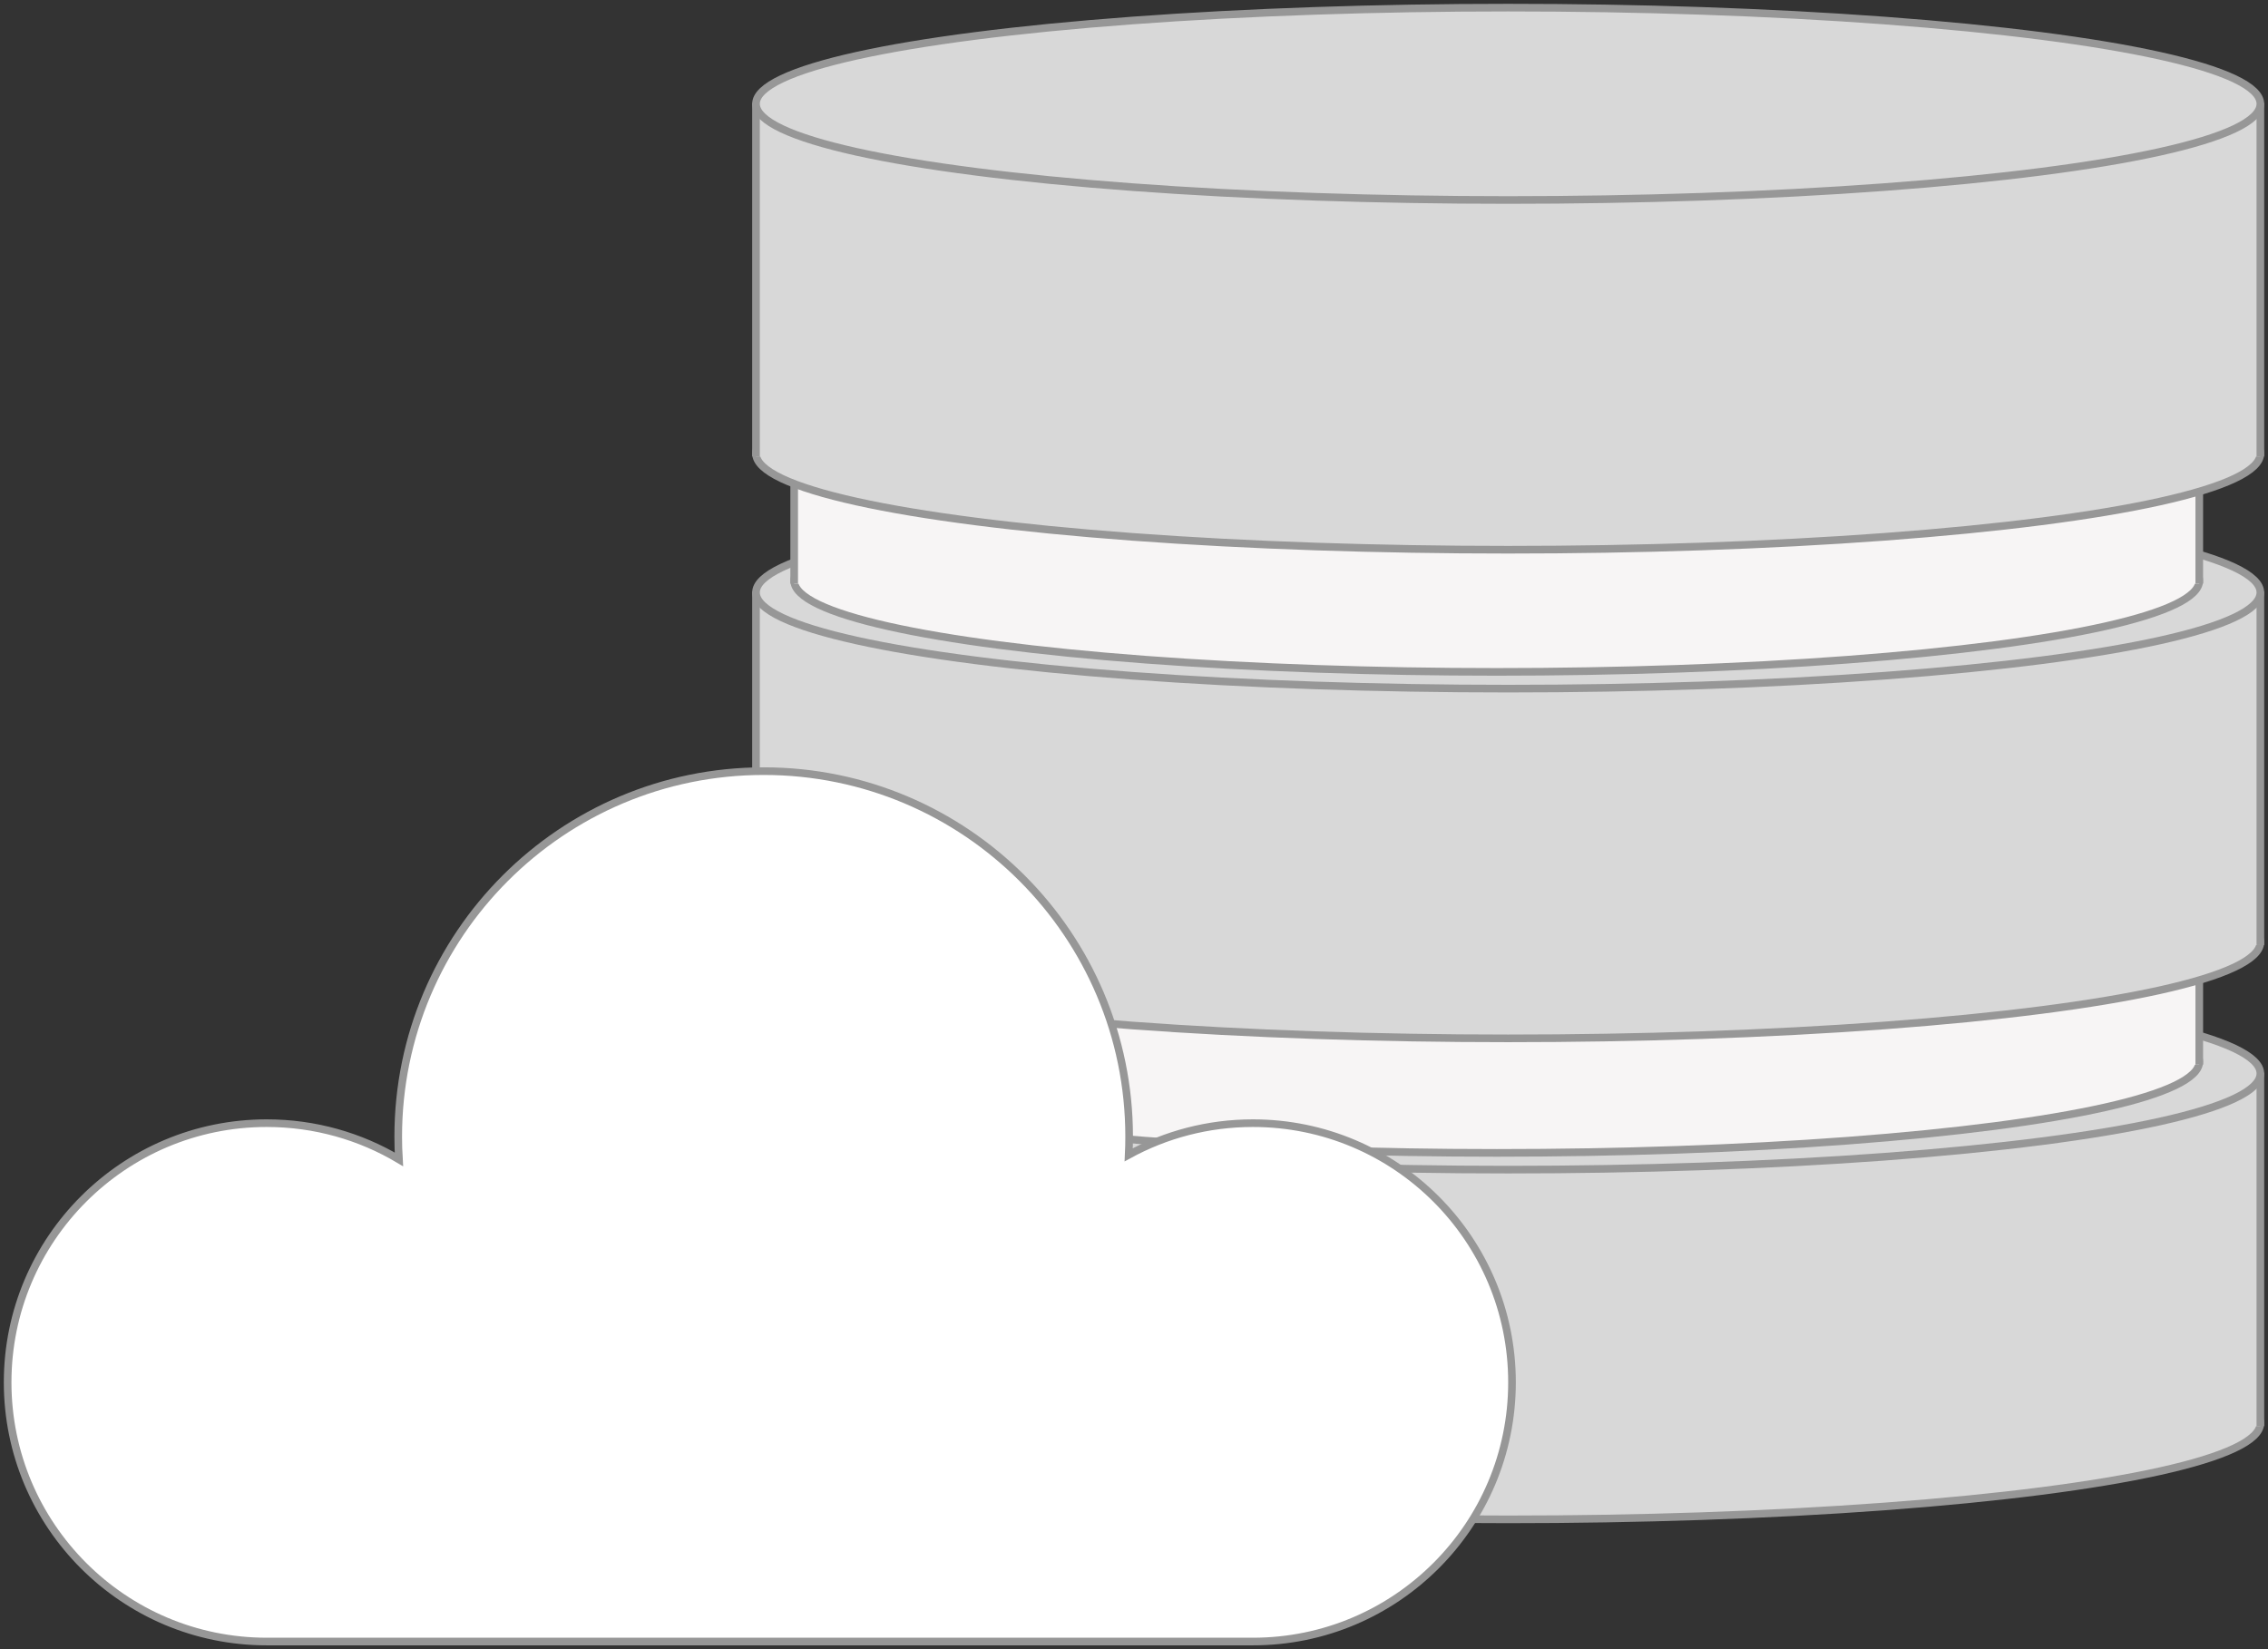 <?xml version="1.0" encoding="UTF-8"?>
<svg width="297px" height="216px" viewBox="0 0 297 216" version="1.1" xmlns="http://www.w3.org/2000/svg" xmlns:xlink="http://www.w3.org/1999/xlink">
    <rect x="0" y="0" width="297" height="216" fill="#333333" stroke="none"/>
    <!-- Generator: Sketch 55.2 (78181) - https://sketchapp.com -->
    <title>Cloud Server</title>
    <desc>Created with Sketch.</desc>
    <g id="Page-1" stroke="none" stroke-width="1" fill="none" fill-rule="evenodd">
        <g id="Desktop" transform="translate(-558, -434)" stroke="#979797">
            <g id="Cloud-Server" transform="translate(559, 435)">
                <g id="Server" transform="translate(98, 0)">
                    <g id="Bottom-section" transform="translate(0, 127)" fill="#D8D8D8">
                        <ellipse id="Bottom" cx="98.5" cy="58.403" rx="98.5" ry="12.597"></ellipse>
                        <polyline id="Middle" points="0 58.785 0 12.978 0 12.978 197 12.978 197 58.785"></polyline>
                        <ellipse id="Top" cx="98.5" cy="12.597" rx="98.5" ry="12.597"></ellipse>
                    </g>
                    <g id="Small-Section-2" transform="translate(5, 83)">
                        <ellipse id="Bottom" fill="#F7F5F5" cx="92" cy="55.063" rx="92" ry="11.937"></ellipse>
                        <polyline id="Middle" fill="#F7F5F5" points="0 55.448 0 12.322 0 12.322 184 12.322 184 55.448"></polyline>
                        <ellipse id="Top" fill="#D8D8D8" cx="92" cy="11.937" rx="92" ry="11.937"></ellipse>
                    </g>
                    <g id="Mid-section" transform="translate(0, 64)" fill="#D8D8D8">
                        <ellipse id="Bottom" cx="98.5" cy="58.403" rx="98.5" ry="12.597"></ellipse>
                        <polyline id="Middle" points="0 58.785 0 12.978 0 12.978 197 12.978 197 58.785"></polyline>
                        <ellipse id="Top" cx="98.5" cy="12.597" rx="98.5" ry="12.597"></ellipse>
                    </g>
                    <g id="Small-Section-1" transform="translate(5, 20)">
                        <ellipse id="Bottom" fill="#F7F5F5" cx="92" cy="55.063" rx="92" ry="11.937"></ellipse>
                        <polyline id="Middle" fill="#F7F5F5" points="0 55.448 0 12.322 0 12.322 184 12.322 184 55.448"></polyline>
                        <ellipse id="Top" fill="#D8D8D8" cx="92" cy="11.937" rx="92" ry="11.937"></ellipse>
                    </g>
                    <g id="Top-section" fill="#D8D8D8">
                        <ellipse id="Bottom" cx="98.5" cy="58.403" rx="98.5" ry="12.597"></ellipse>
                        <polyline id="Middle" points="0 58.785 0 12.978 0 12.978 197 12.978 197 58.785"></polyline>
                        <ellipse id="Top" cx="98.5" cy="12.597" rx="98.5" ry="12.597"></ellipse>
                    </g>
                </g>
                <path d="M33.931,214 C15.191,214 0,198.802 0,180.053 C0,161.305 15.191,146.107 33.931,146.107 C40.253,146.107 46.172,147.837 51.24,150.85 C51.18,149.868 51.149,148.877 51.149,147.88 C51.149,121.437 72.576,100 99.006,100 C125.437,100 146.864,121.437 146.864,147.88 C146.864,148.676 146.844,149.467 146.806,150.253 C151.635,147.61 157.177,146.107 163.069,146.107 C181.809,146.107 197,161.305 197,180.053 C197,198.802 181.809,214 163.069,214 C145.943,214 51.324,214 33.931,214 Z" id="Cloud" fill="#FFFFFF"></path>
            </g>
        </g>
    </g>
</svg>